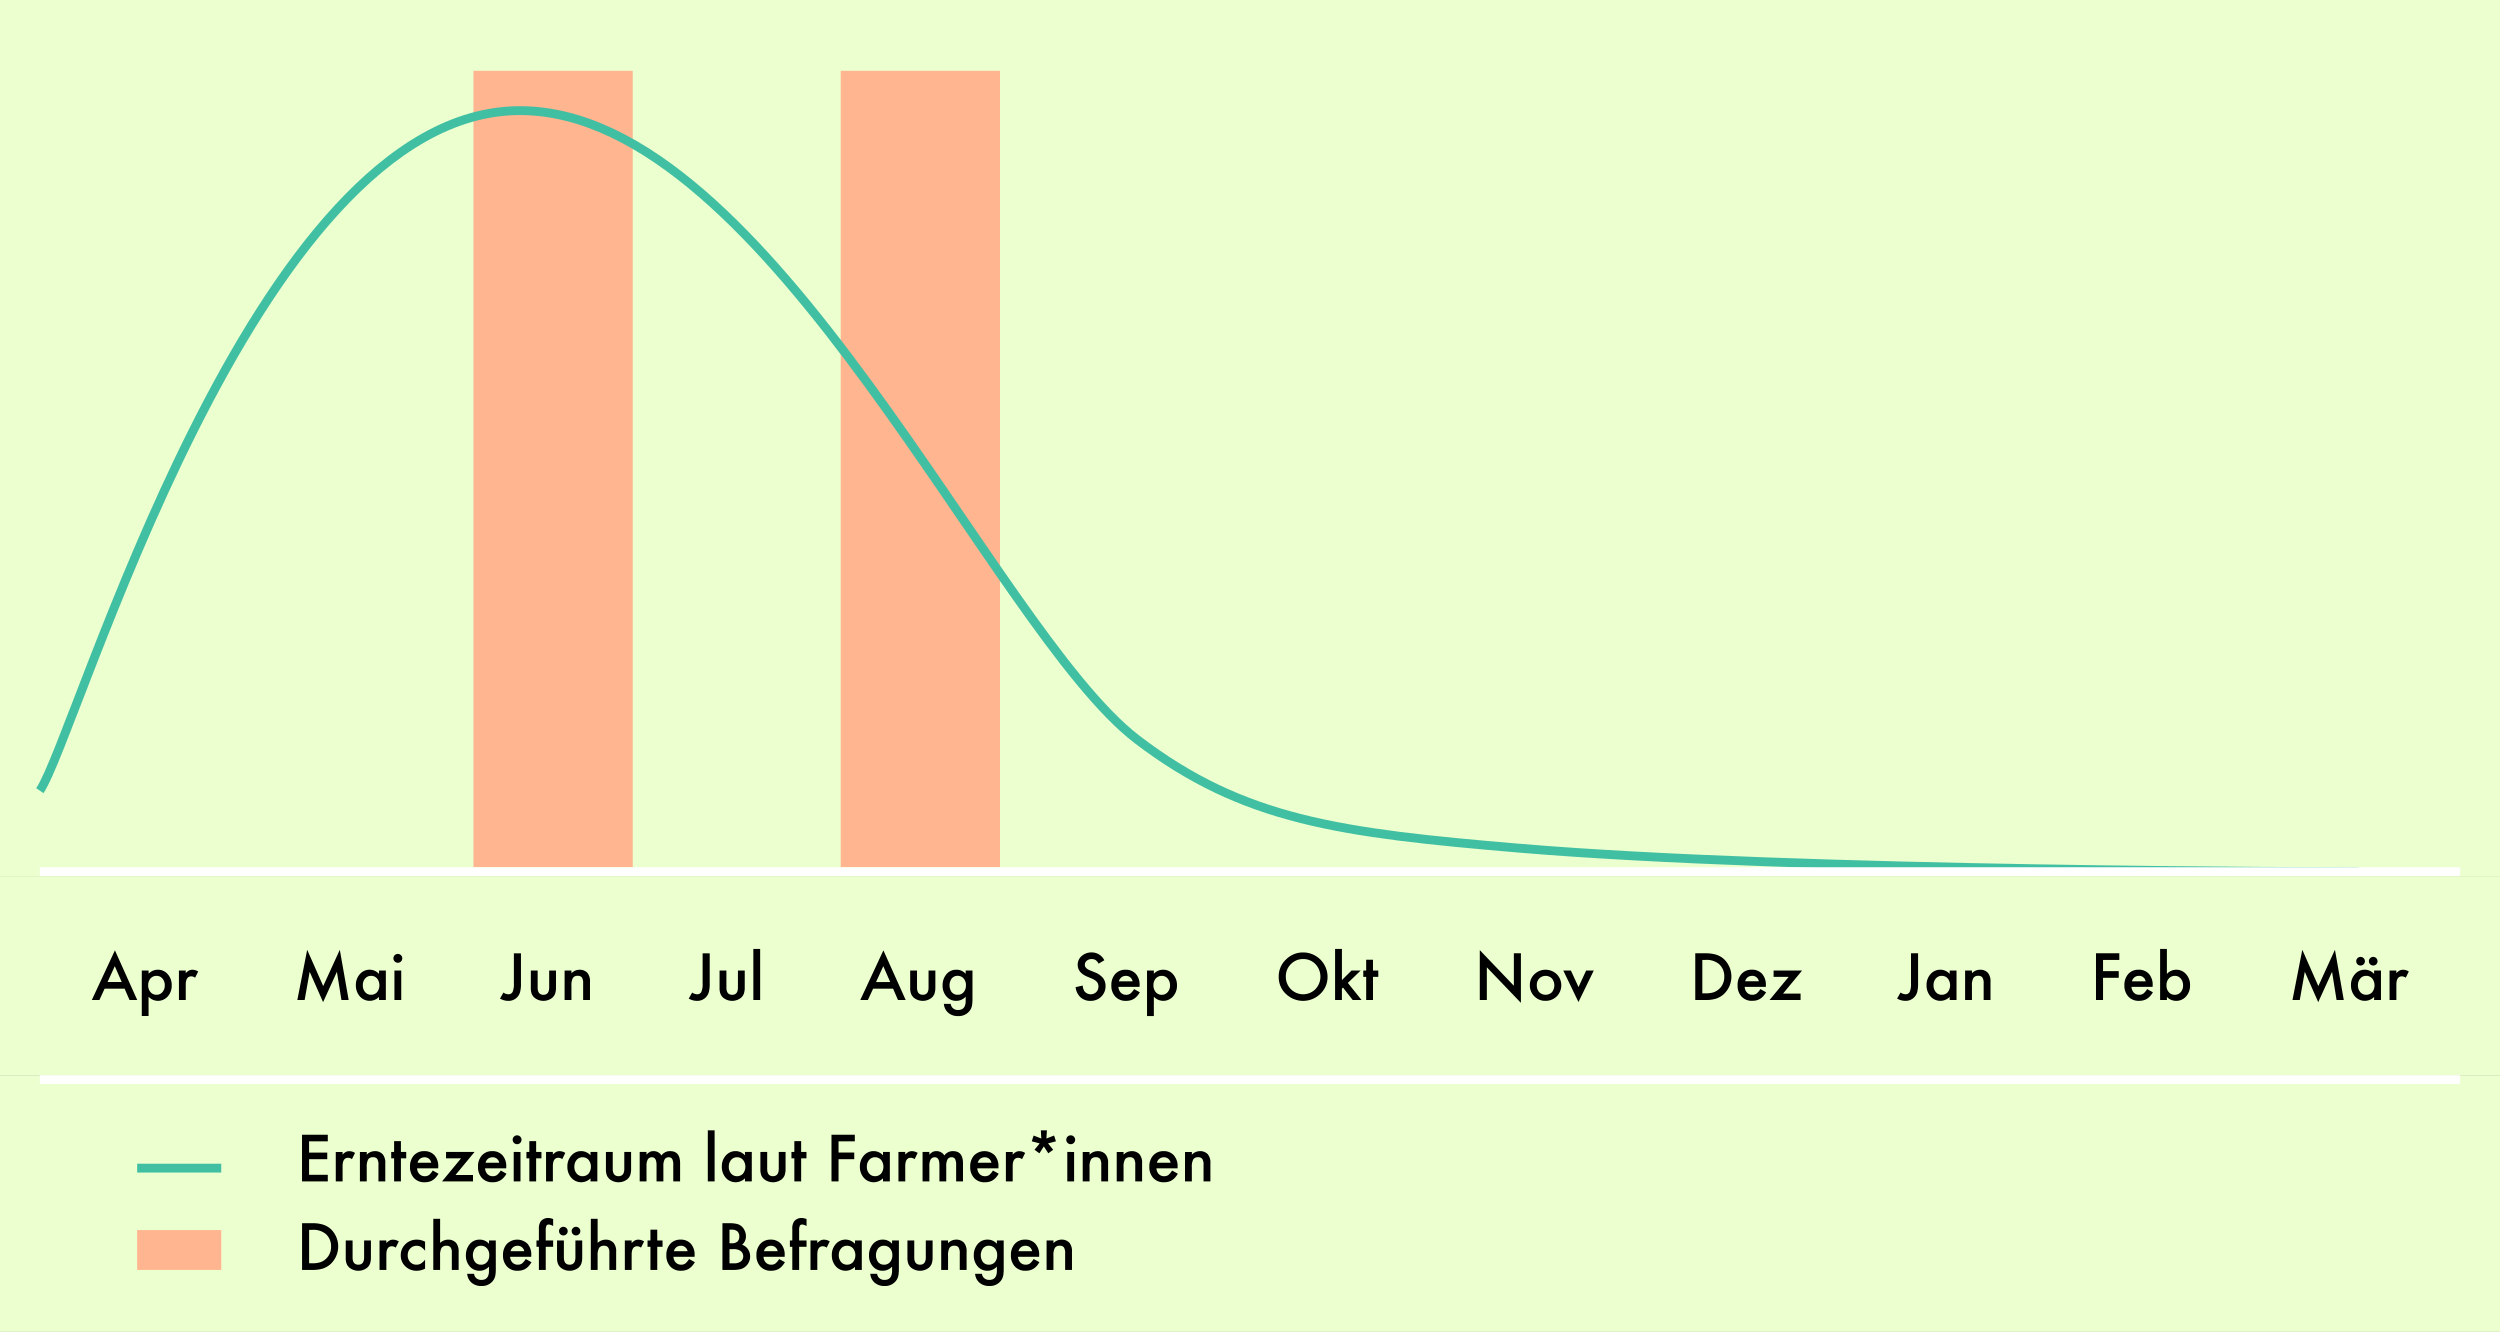 <svg xmlns="http://www.w3.org/2000/svg" width="565" height="301" viewBox="0 0 565 301"><rect x="0" y="0" width="565" height="301" fill="#808080" stroke="none"/><g transform="translate(-738 -437)"><rect width="565" height="198" transform="translate(738 437)" fill="#ecffcf"/><rect width="36" height="180" transform="translate(845 453)" fill="#ffb58f"/><rect width="36" height="180" transform="translate(928 453)" fill="#ffb58f"/><path d="M1081.415,629.7c62.552,5.3,185.6,5.3,189.585,5.3v-2c-4.016,0-126.967,0-189.416-5.3Zm-87.022-24.773c24.257,18.5,46.191,21.31,87.022,24.773l.169-1.993c-40.852-3.464-62.234-6.258-85.977-24.37ZM855.5,463c13.775,0,27.291,7.151,40.393,18.466s25.652,26.666,37.508,42.86S956.346,557.464,966.572,572c10.178,14.469,19.525,26.594,27.821,32.923l1.214-1.59c-8.011-6.111-17.192-17.972-27.4-32.484-10.161-14.444-21.325-31.493-33.194-47.706s-24.548-31.736-37.814-43.192S869.975,461,855.5,461ZM747.827,616.253c1.139-1.677,2.728-5.374,4.723-10.392,2.013-5.061,4.5-11.623,7.413-19.105,5.841-14.988,13.452-33.773,22.681-52.159S802.7,498.26,814.955,484.93,840.783,463,855.5,463v-2c-15.533,0-29.594,9.059-42.018,22.576s-23.359,31.662-32.626,50.124-16.91,37.326-22.757,52.33c-2.927,7.513-5.4,14.035-7.407,19.092-2.028,5.1-3.533,8.554-4.52,10.008ZM1081.5,628.7l-.085,1ZM995,604.129l-.607.795Z" fill="#41bfa3"/><rect width="547" height="2" transform="translate(747 633)" fill="#fff"/><rect width="565" height="45" transform="translate(738 635)" fill="#ecffcf"/><path d="M1278.037,656.342h1.538v.6a2.943,2.943,0,0,1,.752-.609,1.723,1.723,0,0,1,.793-.171,2.482,2.482,0,0,1,1.272.4l-.7,1.408a1.469,1.469,0,0,0-.855-.315q-1.258,0-1.258,1.9V663h-1.538Zm-4.669-2.119a.912.912,0,0,1,.287-.677.954.954,0,0,1,.691-.287.98.98,0,0,1,.977.97.949.949,0,0,1-.287.7.982.982,0,0,1-.69.28.98.98,0,0,1-.978-.984Zm-2.857,0a.908.908,0,0,1,.287-.677.974.974,0,0,1,1.381,0,.92.92,0,0,1,.287.683.952.952,0,0,1-.287.7.984.984,0,0,1-.691.28.95.95,0,0,1-.7-.287A.991.991,0,0,1,1270.511,654.223Zm.389,5.427a2.32,2.32,0,0,0,.513,1.559,1.678,1.678,0,0,0,1.326.608,1.765,1.765,0,0,0,1.381-.588,2.531,2.531,0,0,0,0-3.089,1.739,1.739,0,0,0-1.367-.6,1.7,1.7,0,0,0-1.326.6A2.219,2.219,0,0,0,1270.9,659.65Zm3.651-3.308h1.545V663h-1.545v-.7a2.955,2.955,0,0,1-4.327-.11,3.711,3.711,0,0,1-.9-2.543,3.6,3.6,0,0,1,.9-2.495,2.887,2.887,0,0,1,2.242-1,2.832,2.832,0,0,1,2.085.957ZM1256.1,663l2.221-11.348,3.623,8.2,3.753-8.2,2,11.348h-1.633l-1.019-6.371-3.124,6.856-3.035-6.863L1257.748,663Zm-24.726-3.281a2.3,2.3,0,0,0-.52-1.559,1.662,1.662,0,0,0-1.319-.615,1.768,1.768,0,0,0-1.381.6,2.207,2.207,0,0,0-.526,1.531,2.245,2.245,0,0,0,.519,1.552,1.73,1.73,0,0,0,1.368.594,1.7,1.7,0,0,0,1.326-.594A2.188,2.188,0,0,0,1231.375,659.719Zm-3.657-8.265v5.66a2.837,2.837,0,0,1,2.092-.957,2.879,2.879,0,0,1,2.242,1.005,3.587,3.587,0,0,1,.9,2.488,3.665,3.665,0,0,1-.9,2.543,2.907,2.907,0,0,1-2.263,1,2.877,2.877,0,0,1-2.064-.888v.7h-1.538V651.454Zm-4.806,7.321a1.473,1.473,0,0,0-1.552-1.23,1.542,1.542,0,0,0-.526.089,1.449,1.449,0,0,0-.451.246,1.536,1.536,0,0,0-.342.383,1.775,1.775,0,0,0-.219.512Zm1.579,1.258h-4.771a2.02,2.02,0,0,0,.533,1.306,1.625,1.625,0,0,0,1.21.478,1.575,1.575,0,0,0,.95-.273,3.9,3.9,0,0,0,.841-1.012l1.3.725a5.324,5.324,0,0,1-.636.882,3.517,3.517,0,0,1-.718.6,2.935,2.935,0,0,1-.827.342,4.015,4.015,0,0,1-.964.109,3.133,3.133,0,0,1-2.392-.957,3.585,3.585,0,0,1-.9-2.556,3.691,3.691,0,0,1,.875-2.557,3.019,3.019,0,0,1,2.338-.964,2.986,2.986,0,0,1,2.324.937,3.685,3.685,0,0,1,.848,2.577Zm-7.526-6.091h-3.678v2.537h3.548v1.5h-3.548V663h-1.593V652.445h5.271Zm-34.85,2.4h1.545v.615a2.523,2.523,0,0,1,1.819-.8,2.3,2.3,0,0,1,1.811.732,2.992,2.992,0,0,1,.561,2.03V663h-1.545v-3.719a2.44,2.44,0,0,0-.274-1.36,1.1,1.1,0,0,0-.97-.383,1.187,1.187,0,0,0-1.087.506,3.477,3.477,0,0,0-.315,1.743V663h-1.545Zm-7.136,3.308a2.319,2.319,0,0,0,.512,1.559,1.678,1.678,0,0,0,1.326.608,1.765,1.765,0,0,0,1.381-.588,2.527,2.527,0,0,0,0-3.089,1.738,1.738,0,0,0-1.367-.6,1.7,1.7,0,0,0-1.326.6A2.218,2.218,0,0,0,1174.979,659.65Zm3.65-3.308h1.545V663h-1.545v-.7a2.955,2.955,0,0,1-4.327-.11,3.711,3.711,0,0,1-.9-2.543,3.6,3.6,0,0,1,.9-2.495,2.887,2.887,0,0,1,2.242-1,2.831,2.831,0,0,1,2.085.957Zm-7.144-3.9v6.829a7.2,7.2,0,0,1-.171,1.826,2.744,2.744,0,0,1-.581,1.155,2.648,2.648,0,0,1-2.119.936,3.575,3.575,0,0,1-1.866-.519l.779-1.36a1.988,1.988,0,0,0,1.087.389,1.006,1.006,0,0,0,.985-.54,4.38,4.38,0,0,0,.287-1.887v-6.829Zm-30.515,9.106h3.958V663h-7.007l4.313-5.223h-3.4v-1.435h6.439Zm-5.476-2.776a1.473,1.473,0,0,0-1.552-1.23,1.542,1.542,0,0,0-.526.089,1.449,1.449,0,0,0-.451.246,1.538,1.538,0,0,0-.342.383,1.775,1.775,0,0,0-.219.512Zm1.579,1.258H1132.3a2.026,2.026,0,0,0,.533,1.306,1.625,1.625,0,0,0,1.21.478,1.575,1.575,0,0,0,.95-.273,3.906,3.906,0,0,0,.841-1.012l1.3.725a5.331,5.331,0,0,1-.636.882,3.517,3.517,0,0,1-.718.6,2.935,2.935,0,0,1-.827.342,4.016,4.016,0,0,1-.964.109,3.133,3.133,0,0,1-2.392-.957,3.585,3.585,0,0,1-.9-2.556,3.692,3.692,0,0,1,.875-2.557,3.02,3.02,0,0,1,2.338-.964,2.987,2.987,0,0,1,2.324.937,3.685,3.685,0,0,1,.848,2.577Zm-14.348,1.47h.717a5.972,5.972,0,0,0,1.785-.226,3.621,3.621,0,0,0,2.461-3.554,3.667,3.667,0,0,0-1.163-2.817,4.4,4.4,0,0,0-3.083-.964h-.717Zm-1.593,1.5V652.445h2.215a8.046,8.046,0,0,1,2.515.315,4.7,4.7,0,0,1,1.8,1.046,5.457,5.457,0,0,1-.068,7.854,4.981,4.981,0,0,1-1.791,1.046,8.157,8.157,0,0,1-2.482.294Zm-28.11-6.658,1.723,3.739,1.716-3.739h1.729l-3.459,7.116-3.431-7.116Zm-7.7,3.308a2.241,2.241,0,0,0,.534,1.579,2.071,2.071,0,0,0,2.884.007,2.5,2.5,0,0,0,0-3.1,2.046,2.046,0,0,0-2.871,0A2.142,2.142,0,0,0,1085.318,659.65Zm-1.572-.027a3.307,3.307,0,0,1,1.032-2.454,3.641,3.641,0,0,1,5.045.007,3.564,3.564,0,0,1-.007,5.011,3.528,3.528,0,0,1-2.549,1,3.381,3.381,0,0,1-2.509-1.025A3.446,3.446,0,0,1,1083.746,659.623ZM1072.433,663V651.728l7.7,8.052v-7.335h1.593v11.2l-7.7-8.033V663Zm-24.138-5.223V663h-1.538v-5.223h-.656v-1.435h.656V653.9h1.538v2.441h1.2v1.435Zm-7.021-6.323v7.041l2.167-2.153h2.065l-2.892,2.8,3.1,3.862h-2l-2.2-2.81-.247.247V663h-1.538V651.454ZM1028.6,657.7a3.911,3.911,0,0,0,6.678,2.858,4.1,4.1,0,0,0,.014-5.66,3.723,3.723,0,0,0-2.775-1.149,3.761,3.761,0,0,0-2.783,1.149A3.807,3.807,0,0,0,1028.6,657.7Zm-1.607-.02a5.169,5.169,0,0,1,1.634-3.828,5.376,5.376,0,0,1,3.91-1.6,5.519,5.519,0,0,1,5.489,5.489,5.191,5.191,0,0,1-1.627,3.863,5.578,5.578,0,0,1-7.615.177A5.184,5.184,0,0,1,1026.994,657.675Zm-24.568,2.037a2.3,2.3,0,0,0-.52-1.559,1.681,1.681,0,0,0-1.326-.608,1.758,1.758,0,0,0-1.374.588,2.228,2.228,0,0,0-.526,1.545,2.278,2.278,0,0,0,.526,1.545,1.728,1.728,0,0,0,1.367.594,1.669,1.669,0,0,0,1.32-.6A2.188,2.188,0,0,0,1002.426,659.712Zm-3.657,6.911H997.23V656.342h1.539v.724a2.846,2.846,0,0,1,2.064-.909,2.879,2.879,0,0,1,2.263,1.012,3.655,3.655,0,0,1,.9,2.536,3.6,3.6,0,0,1-.895,2.495,2.919,2.919,0,0,1-4.334.055Zm-4.806-7.848a1.474,1.474,0,0,0-1.552-1.23,1.542,1.542,0,0,0-.526.089,1.438,1.438,0,0,0-.451.246,1.5,1.5,0,0,0-.342.383,1.779,1.779,0,0,0-.219.512Zm1.579,1.258h-4.771a2.02,2.02,0,0,0,.533,1.306,1.623,1.623,0,0,0,1.21.478,1.577,1.577,0,0,0,.95-.273,3.9,3.9,0,0,0,.841-1.012l1.3.725a5.331,5.331,0,0,1-.636.882,3.543,3.543,0,0,1-.718.6,2.935,2.935,0,0,1-.827.342,4.021,4.021,0,0,1-.964.109,3.135,3.135,0,0,1-2.393-.957,3.59,3.59,0,0,1-.9-2.556,3.691,3.691,0,0,1,.875-2.557,3.019,3.019,0,0,1,2.338-.964,2.988,2.988,0,0,1,2.324.937,3.685,3.685,0,0,1,.848,2.577Zm-7.964-6.015-1.292.765a2.226,2.226,0,0,0-.69-.82,1.61,1.61,0,0,0-.882-.219,1.629,1.629,0,0,0-1.1.376,1.167,1.167,0,0,0-.437.93q0,.773,1.148,1.244l1.053.431a4.479,4.479,0,0,1,1.88,1.271,2.849,2.849,0,0,1,.595,1.832,3.224,3.224,0,0,1-.971,2.406,3.333,3.333,0,0,1-2.427.957,3.246,3.246,0,0,1-2.269-.813,3.746,3.746,0,0,1-1.1-2.29l1.613-.356a2.751,2.751,0,0,0,.383,1.286,1.82,1.82,0,0,0,2.673.184,1.726,1.726,0,0,0,.492-1.264,1.688,1.688,0,0,0-.089-.561,1.313,1.313,0,0,0-.266-.472,1.962,1.962,0,0,0-.465-.4,4.333,4.333,0,0,0-.684-.362l-1.018-.424q-2.168-.917-2.167-2.68a2.542,2.542,0,0,1,.909-1.989,3.283,3.283,0,0,1,2.263-.807A3.159,3.159,0,0,1,987.578,654.018ZM956.3,659.685a2.237,2.237,0,0,0-.52-1.552,1.715,1.715,0,0,0-1.346-.595,1.655,1.655,0,0,0-1.381.65,2.675,2.675,0,0,0,0,2.994,1.659,1.659,0,0,0,1.381.635,1.688,1.688,0,0,0,1.394-.642A2.287,2.287,0,0,0,956.3,659.685Zm1.476,3.158q0,.471-.034.827a5.207,5.207,0,0,1-.082.636,2.813,2.813,0,0,1-.642,1.292,3.118,3.118,0,0,1-2.482,1.039,3.315,3.315,0,0,1-2.194-.718,2.937,2.937,0,0,1-1.026-2.044h1.545a1.772,1.772,0,0,0,.294.759,1.652,1.652,0,0,0,1.4.622q1.688,0,1.688-2.071v-.93a2.87,2.87,0,0,1-2.112.936,2.835,2.835,0,0,1-2.228-.984,3.643,3.643,0,0,1-.875-2.495,3.843,3.843,0,0,1,.813-2.475,2.828,2.828,0,0,1,2.311-1.08,2.681,2.681,0,0,1,2.091.937v-.752h1.538Zm-12.53-6.5v3.821q0,1.654,1.306,1.654t1.3-1.654v-3.821h1.539V660.2a4.293,4.293,0,0,1-.2,1.381,2.312,2.312,0,0,1-.663.937,3.235,3.235,0,0,1-3.958,0,2.37,2.37,0,0,1-.677-.937,3.823,3.823,0,0,1-.191-1.381v-3.855Zm-6.056,2.6-1.566-3.588-1.641,3.588Zm.649,1.5h-4.519L934.142,663h-1.716l5.222-11.218L942.687,663h-1.744Zm-30.044-8.983V663h-1.538V651.454Zm-7.629,4.888v3.821q0,1.654,1.306,1.654t1.3-1.654v-3.821h1.538V660.2a4.3,4.3,0,0,1-.2,1.381,2.312,2.312,0,0,1-.663.937,3.235,3.235,0,0,1-3.958,0,2.37,2.37,0,0,1-.677-.937,3.824,3.824,0,0,1-.191-1.381v-3.855Zm-3.773-3.9v6.829a7.2,7.2,0,0,1-.171,1.826,2.755,2.755,0,0,1-.581,1.155,2.651,2.651,0,0,1-2.119.936,3.576,3.576,0,0,1-1.867-.519l.78-1.36a1.983,1.983,0,0,0,1.087.389,1,1,0,0,0,.984-.54,4.381,4.381,0,0,0,.287-1.887v-6.829Zm-32.792,3.9h1.545v.615a2.519,2.519,0,0,1,1.818-.8,2.294,2.294,0,0,1,1.811.732,2.991,2.991,0,0,1,.561,2.03V663h-1.545v-3.719a2.442,2.442,0,0,0-.273-1.36,1.105,1.105,0,0,0-.971-.383,1.188,1.188,0,0,0-1.087.506,3.479,3.479,0,0,0-.314,1.743V663H865.6Zm-6.091,0v3.821q0,1.654,1.3,1.654t1.306-1.654v-3.821h1.538V660.2a4.294,4.294,0,0,1-.2,1.381,2.331,2.331,0,0,1-.663.937,3.235,3.235,0,0,1-3.958,0,2.361,2.361,0,0,1-.677-.937,3.824,3.824,0,0,1-.191-1.381v-3.855Zm-3.774-3.9v6.829a7.2,7.2,0,0,1-.171,1.826,2.732,2.732,0,0,1-.581,1.155,2.648,2.648,0,0,1-2.119.936,3.576,3.576,0,0,1-1.866-.519l.779-1.36a1.988,1.988,0,0,0,1.087.389,1.006,1.006,0,0,0,.985-.54,4.38,4.38,0,0,0,.287-1.887v-6.829Zm-28.827,1.128a1,1,0,0,1,1-.991.969.969,0,0,1,.711.294.945.945,0,0,1,.294.7.969.969,0,0,1-.294.711.945.945,0,0,1-.7.294,1,1,0,0,1-1.005-1.012Zm1.771,2.769V663h-1.538v-6.658ZM820,659.65a2.319,2.319,0,0,0,.513,1.559,1.678,1.678,0,0,0,1.326.608,1.766,1.766,0,0,0,1.381-.588,2.531,2.531,0,0,0,0-3.089,1.74,1.74,0,0,0-1.368-.6,1.7,1.7,0,0,0-1.326.6A2.218,2.218,0,0,0,820,659.65Zm3.65-3.308H825.2V663h-1.545v-.7a2.955,2.955,0,0,1-4.327-.11,3.71,3.71,0,0,1-.9-2.543,3.6,3.6,0,0,1,.9-2.495,2.888,2.888,0,0,1,2.242-1,2.831,2.831,0,0,1,2.085.957ZM805.2,663l2.222-11.348,3.623,8.2,3.753-8.2,2,11.348h-1.634l-1.018-6.371-3.124,6.856-3.036-6.863L806.85,663Zm-26.763-6.658h1.539v.6a2.939,2.939,0,0,1,.751-.609,1.726,1.726,0,0,1,.793-.171,2.479,2.479,0,0,1,1.272.4l-.7,1.408a1.47,1.47,0,0,0-.855-.315q-1.257,0-1.257,1.9V663h-1.539Zm-3.2,3.37a2.3,2.3,0,0,0-.519-1.559,1.681,1.681,0,0,0-1.326-.608,1.755,1.755,0,0,0-1.374.588,2.229,2.229,0,0,0-.527,1.545,2.278,2.278,0,0,0,.527,1.545,1.728,1.728,0,0,0,1.367.594,1.666,1.666,0,0,0,1.319-.6A2.187,2.187,0,0,0,775.24,659.712Zm-3.657,6.911h-1.538V656.342h1.538v.724a2.846,2.846,0,0,1,2.064-.909,2.877,2.877,0,0,1,2.263,1.012,3.65,3.65,0,0,1,.9,2.536,3.6,3.6,0,0,1-.9,2.495,2.919,2.919,0,0,1-4.334.055Zm-6.07-7.684-1.566-3.588-1.64,3.588Zm.649,1.5h-4.518L760.468,663h-1.716l5.223-11.218L769.013,663H767.27Z"/><rect width="565" height="58" transform="translate(738 680)" fill="#ecffcf"/><path d="M974.531,717.342h1.545v.615a2.523,2.523,0,0,1,1.819-.8,2.3,2.3,0,0,1,1.811.732,2.991,2.991,0,0,1,.561,2.03V724h-1.545v-3.719a2.44,2.44,0,0,0-.274-1.36,1.1,1.1,0,0,0-.97-.383,1.187,1.187,0,0,0-1.087.506,3.477,3.477,0,0,0-.315,1.743V724h-1.545Zm-3.267,2.433a1.474,1.474,0,0,0-1.552-1.23,1.542,1.542,0,0,0-.526.089,1.442,1.442,0,0,0-.452.246,1.515,1.515,0,0,0-.341.383,1.779,1.779,0,0,0-.219.512Zm1.579,1.258h-4.772a2.025,2.025,0,0,0,.533,1.306,1.626,1.626,0,0,0,1.21.478,1.579,1.579,0,0,0,.951-.273,3.885,3.885,0,0,0,.84-1.012l1.3.725a5.269,5.269,0,0,1-.635.882,3.543,3.543,0,0,1-.718.6,2.935,2.935,0,0,1-.827.342,4.027,4.027,0,0,1-.964.109,3.135,3.135,0,0,1-2.393-.957,3.589,3.589,0,0,1-.9-2.556,3.686,3.686,0,0,1,.875-2.557,3.019,3.019,0,0,1,2.338-.964,2.988,2.988,0,0,1,2.324.937,3.685,3.685,0,0,1,.848,2.577Zm-9.482-.348a2.241,2.241,0,0,0-.519-1.552,1.717,1.717,0,0,0-1.347-.595,1.656,1.656,0,0,0-1.381.65,2.675,2.675,0,0,0,0,2.994,1.66,1.66,0,0,0,1.381.635,1.69,1.69,0,0,0,1.4-.642A2.292,2.292,0,0,0,963.361,720.685Zm1.477,3.158c0,.314-.012.59-.034.827a5.635,5.635,0,0,1-.082.636,2.824,2.824,0,0,1-.643,1.292,3.116,3.116,0,0,1-2.481,1.039,3.318,3.318,0,0,1-2.2-.718,2.935,2.935,0,0,1-1.025-2.044h1.545a1.746,1.746,0,0,0,.294.759,1.651,1.651,0,0,0,1.394.622q1.689,0,1.689-2.071v-.93a2.874,2.874,0,0,1-2.113.936,2.838,2.838,0,0,1-2.228-.984,3.648,3.648,0,0,1-.875-2.495,3.843,3.843,0,0,1,.813-2.475,2.829,2.829,0,0,1,2.311-1.08,2.681,2.681,0,0,1,2.092.937v-.752h1.538Zm-14.123-6.5h1.545v.615a2.521,2.521,0,0,1,1.818-.8,2.3,2.3,0,0,1,1.812.732,3,3,0,0,1,.56,2.03V724h-1.545v-3.719a2.442,2.442,0,0,0-.273-1.36,1.105,1.105,0,0,0-.971-.383,1.188,1.188,0,0,0-1.087.506,3.49,3.49,0,0,0-.314,1.743V724h-1.545Zm-6.091,0v3.821q0,1.654,1.306,1.654t1.3-1.654v-3.821h1.538V721.2a4.3,4.3,0,0,1-.2,1.381,2.312,2.312,0,0,1-.663.937,3.235,3.235,0,0,1-3.958,0,2.361,2.361,0,0,1-.677-.937,3.824,3.824,0,0,1-.191-1.381v-3.855Zm-4.956,3.343a2.237,2.237,0,0,0-.52-1.552,1.715,1.715,0,0,0-1.346-.595,1.655,1.655,0,0,0-1.381.65,2.675,2.675,0,0,0,0,2.994,1.66,1.66,0,0,0,1.381.635,1.688,1.688,0,0,0,1.394-.642A2.287,2.287,0,0,0,939.668,720.685Zm1.477,3.158q0,.471-.035.827a5.208,5.208,0,0,1-.082.636,2.813,2.813,0,0,1-.642,1.292,3.118,3.118,0,0,1-2.482,1.039,3.315,3.315,0,0,1-2.194-.718,2.932,2.932,0,0,1-1.025-2.044h1.544a1.771,1.771,0,0,0,.294.759,1.652,1.652,0,0,0,1.4.622q1.689,0,1.688-2.071v-.93a2.87,2.87,0,0,1-2.112.936,2.835,2.835,0,0,1-2.228-.984,3.644,3.644,0,0,1-.875-2.495,3.843,3.843,0,0,1,.813-2.475,2.828,2.828,0,0,1,2.311-1.08,2.681,2.681,0,0,1,2.091.937v-.752h1.539Zm-13.577-3.193a2.319,2.319,0,0,0,.513,1.559,1.678,1.678,0,0,0,1.326.608,1.765,1.765,0,0,0,1.381-.588,2.531,2.531,0,0,0,0-3.089,1.739,1.739,0,0,0-1.367-.6,1.7,1.7,0,0,0-1.326.6A2.219,2.219,0,0,0,927.568,720.65Zm3.651-3.308h1.545V724h-1.545v-.7a2.955,2.955,0,0,1-4.327-.11,3.711,3.711,0,0,1-.9-2.543,3.6,3.6,0,0,1,.9-2.495,2.887,2.887,0,0,1,2.242-1,2.831,2.831,0,0,1,2.085.957Zm-10.049,0h1.538v.6a2.942,2.942,0,0,1,.752-.609,1.723,1.723,0,0,1,.793-.171,2.476,2.476,0,0,1,1.271.4l-.7,1.408a1.464,1.464,0,0,0-.854-.315q-1.258,0-1.258,1.9V724H921.17Zm-2.564,1.435V724h-1.544v-5.223h-.547v-1.435h.547v-2.571a2.784,2.784,0,0,1,.437-1.777,2.144,2.144,0,0,1,1.75-.724,2.994,2.994,0,0,1,1.032.239v1.572l-.157-.082a1.927,1.927,0,0,0-.82-.253.557.557,0,0,0-.554.294,2.822,2.822,0,0,0-.144,1.107v2.2h1.675v1.435Zm-4.86,1a1.473,1.473,0,0,0-1.552-1.23,1.542,1.542,0,0,0-.526.089,1.449,1.449,0,0,0-.451.246,1.54,1.54,0,0,0-.342.383,1.779,1.779,0,0,0-.219.512Zm1.579,1.258h-4.771a2.02,2.02,0,0,0,.533,1.306,1.625,1.625,0,0,0,1.21.478,1.576,1.576,0,0,0,.95-.273,3.9,3.9,0,0,0,.841-1.012l1.3.725a5.331,5.331,0,0,1-.636.882,3.515,3.515,0,0,1-.718.6,2.935,2.935,0,0,1-.827.342,4.016,4.016,0,0,1-.964.109,3.133,3.133,0,0,1-2.392-.957,3.585,3.585,0,0,1-.9-2.556,3.691,3.691,0,0,1,.875-2.557,3.019,3.019,0,0,1,2.338-.964,2.987,2.987,0,0,1,2.324.937,3.685,3.685,0,0,1,.848,2.577Zm-12.462,1.47h.985a2.443,2.443,0,0,0,1.586-.424,1.466,1.466,0,0,0,.533-1.162,1.486,1.486,0,0,0-.513-1.148,2.654,2.654,0,0,0-1.784-.458h-.807Zm0-4.525h.5a1.834,1.834,0,0,0,1.3-.39,1.529,1.529,0,0,0,.417-1.162,1.441,1.441,0,0,0-.424-1.128,1.753,1.753,0,0,0-1.23-.39h-.561ZM901.271,724V713.445h1.585a6.962,6.962,0,0,1,1.689.164,2.541,2.541,0,0,1,1.073.554,2.876,2.876,0,0,1,.7,1.005,3.038,3.038,0,0,1,.267,1.23,2.5,2.5,0,0,1-.868,1.921,2.56,2.56,0,0,1,1.326,1.005,2.975,2.975,0,0,1-.383,3.746,2.874,2.874,0,0,1-1.183.732,6.877,6.877,0,0,1-1.8.2Zm-7.882-4.225a1.474,1.474,0,0,0-1.552-1.23,1.542,1.542,0,0,0-.526.089,1.442,1.442,0,0,0-.452.246,1.515,1.515,0,0,0-.341.383,1.779,1.779,0,0,0-.219.512Zm1.579,1.258H890.2a2.025,2.025,0,0,0,.533,1.306,1.626,1.626,0,0,0,1.21.478,1.579,1.579,0,0,0,.951-.273,3.885,3.885,0,0,0,.84-1.012l1.3.725a5.269,5.269,0,0,1-.635.882,3.543,3.543,0,0,1-.718.6,2.935,2.935,0,0,1-.827.342,4.027,4.027,0,0,1-.964.109,3.135,3.135,0,0,1-2.393-.957,3.589,3.589,0,0,1-.9-2.556,3.686,3.686,0,0,1,.875-2.557,3.019,3.019,0,0,1,2.338-.964,2.988,2.988,0,0,1,2.324.937,3.685,3.685,0,0,1,.848,2.577Zm-8.429-2.256V724H885v-5.223h-.656v-1.435H885V714.9h1.538v2.441h1.2v1.435Zm-7.328-1.435h1.538v.6a2.941,2.941,0,0,1,.752-.609,1.724,1.724,0,0,1,.793-.171,2.476,2.476,0,0,1,1.271.4l-.7,1.408a1.464,1.464,0,0,0-.854-.315q-1.258,0-1.258,1.9V724h-1.538Zm-7.684-4.888h1.538V717.9a2.647,2.647,0,0,1,1.812-.739,2.342,2.342,0,0,1,1.8.732,2.98,2.98,0,0,1,.574,2.03V724h-1.538v-3.937a1.848,1.848,0,0,0-.287-1.156,1.081,1.081,0,0,0-.91-.362,1.253,1.253,0,0,0-1.134.5,3.411,3.411,0,0,0-.322,1.736V724h-1.538Zm-4.327,2.769a.912.912,0,0,1,.287-.677.954.954,0,0,1,.691-.287.98.98,0,0,1,.977.97.949.949,0,0,1-.287.7.982.982,0,0,1-.69.28.98.98,0,0,1-.978-.984Zm-2.857,0a.908.908,0,0,1,.287-.677.974.974,0,0,1,1.381,0,.92.92,0,0,1,.287.683.952.952,0,0,1-.287.7.984.984,0,0,1-.691.28.95.95,0,0,1-.7-.287A.991.991,0,0,1,864.343,715.223Zm1.094,2.119v3.821q0,1.654,1.3,1.654t1.306-1.654v-3.821h1.538V721.2a4.294,4.294,0,0,1-.2,1.381,2.331,2.331,0,0,1-.663.937,3.235,3.235,0,0,1-3.958,0,2.36,2.36,0,0,1-.677-.937,3.8,3.8,0,0,1-.192-1.381v-3.855Zm-4.1,1.435V724H859.79v-5.223h-.547v-1.435h.547v-2.571a2.784,2.784,0,0,1,.438-1.777,2.144,2.144,0,0,1,1.75-.724,3,3,0,0,1,1.032.239v1.572l-.157-.082a1.931,1.931,0,0,0-.821-.253.555.555,0,0,0-.553.294,2.822,2.822,0,0,0-.144,1.107v2.2h1.675v1.435Zm-4.86,1a1.474,1.474,0,0,0-1.552-1.23,1.552,1.552,0,0,0-.527.089,1.448,1.448,0,0,0-.451.246,1.515,1.515,0,0,0-.341.383,1.779,1.779,0,0,0-.219.512Zm1.579,1.258h-4.772a2.025,2.025,0,0,0,.533,1.306,1.626,1.626,0,0,0,1.21.478,1.579,1.579,0,0,0,.951-.273,3.885,3.885,0,0,0,.84-1.012l1.3.725a5.216,5.216,0,0,1-.636.882,3.512,3.512,0,0,1-.717.6,2.948,2.948,0,0,1-.827.342,4.027,4.027,0,0,1-.964.109,3.135,3.135,0,0,1-2.393-.957,3.589,3.589,0,0,1-.9-2.556,3.686,3.686,0,0,1,.875-2.557,3.334,3.334,0,0,1,4.662-.027,3.685,3.685,0,0,1,.848,2.577Zm-9.482-.348a2.241,2.241,0,0,0-.519-1.552,1.717,1.717,0,0,0-1.347-.595,1.656,1.656,0,0,0-1.381.65,2.675,2.675,0,0,0,0,2.994,1.66,1.66,0,0,0,1.381.635,1.69,1.69,0,0,0,1.4-.642A2.292,2.292,0,0,0,848.572,720.685Zm1.477,3.158c0,.314-.012.59-.034.827a5.635,5.635,0,0,1-.082.636,2.824,2.824,0,0,1-.643,1.292,3.117,3.117,0,0,1-2.481,1.039,3.316,3.316,0,0,1-2.2-.718,2.935,2.935,0,0,1-1.025-2.044h1.545a1.746,1.746,0,0,0,.294.759,1.651,1.651,0,0,0,1.394.622q1.689,0,1.689-2.071v-.93a2.874,2.874,0,0,1-2.113.936,2.838,2.838,0,0,1-2.228-.984,3.648,3.648,0,0,1-.875-2.495,3.843,3.843,0,0,1,.813-2.475,2.829,2.829,0,0,1,2.311-1.08,2.683,2.683,0,0,1,2.092.937v-.752h1.538Zm-14.123-11.389h1.538V717.9a2.646,2.646,0,0,1,1.811-.739,2.34,2.34,0,0,1,1.8.732,2.975,2.975,0,0,1,.574,2.03V724h-1.538v-3.937a1.842,1.842,0,0,0-.287-1.156,1.08,1.08,0,0,0-.909-.362,1.255,1.255,0,0,0-1.135.5,3.424,3.424,0,0,0-.321,1.736V724h-1.538Zm-1.86,5.175v2.044a3.747,3.747,0,0,0-.943-.882,1.838,1.838,0,0,0-.964-.246,1.9,1.9,0,0,0-1.442.608,2.134,2.134,0,0,0-.574,1.525,2.183,2.183,0,0,0,.553,1.538,1.868,1.868,0,0,0,1.429.6,1.953,1.953,0,0,0,.978-.239,3.891,3.891,0,0,0,.963-.9v2.03a4.03,4.03,0,0,1-1.873.485,3.582,3.582,0,0,1-2.584-1,3.332,3.332,0,0,1-1.039-2.495,3.374,3.374,0,0,1,1.053-2.515,3.561,3.561,0,0,1,2.584-1.026A3.854,3.854,0,0,1,834.066,717.629Zm-10.295-.287h1.539v.6a2.925,2.925,0,0,1,.752-.609,1.719,1.719,0,0,1,.792-.171,2.479,2.479,0,0,1,1.272.4l-.7,1.408a1.469,1.469,0,0,0-.855-.315q-1.257,0-1.257,1.9V724h-1.539Zm-6.09,0v3.821q0,1.654,1.3,1.654t1.306-1.654v-3.821h1.538V721.2a4.3,4.3,0,0,1-.2,1.381,2.331,2.331,0,0,1-.663.937,3.235,3.235,0,0,1-3.958,0,2.361,2.361,0,0,1-.677-.937,3.8,3.8,0,0,1-.191-1.381v-3.855Zm-9.824,5.161h.718a5.965,5.965,0,0,0,1.784-.226,3.621,3.621,0,0,0,2.461-3.554,3.667,3.667,0,0,0-1.162-2.817,4.4,4.4,0,0,0-3.083-.964h-.718Zm-1.592,1.5V713.445h2.214a8.047,8.047,0,0,1,2.516.315,4.7,4.7,0,0,1,1.8,1.046,5.457,5.457,0,0,1-.068,7.854,4.981,4.981,0,0,1-1.791,1.046,8.157,8.157,0,0,1-2.482.294Zm199.548-26.658h1.544v.615a2.523,2.523,0,0,1,1.819-.8,2.294,2.294,0,0,1,1.811.732,2.991,2.991,0,0,1,.561,2.03V704H1010v-3.719a2.432,2.432,0,0,0-.274-1.36,1.1,1.1,0,0,0-.97-.383,1.187,1.187,0,0,0-1.087.506,3.477,3.477,0,0,0-.315,1.743V704h-1.544Zm-3.268,2.433a1.474,1.474,0,0,0-1.552-1.23,1.542,1.542,0,0,0-.526.089,1.438,1.438,0,0,0-.451.246,1.52,1.52,0,0,0-.342.383,1.779,1.779,0,0,0-.219.512Zm1.579,1.258h-4.771a2.02,2.02,0,0,0,.533,1.306,1.625,1.625,0,0,0,1.21.478,1.576,1.576,0,0,0,.95-.273,3.9,3.9,0,0,0,.841-1.012l1.3.725a5.327,5.327,0,0,1-.636.882,3.543,3.543,0,0,1-.718.6,2.934,2.934,0,0,1-.827.342,4.022,4.022,0,0,1-.964.109,3.135,3.135,0,0,1-2.393-.957,3.589,3.589,0,0,1-.9-2.556,3.692,3.692,0,0,1,.875-2.557,3.019,3.019,0,0,1,2.338-.964,2.987,2.987,0,0,1,2.324.937,3.685,3.685,0,0,1,.848,2.577Zm-13.747-3.691h1.545v.615a2.523,2.523,0,0,1,1.818-.8,2.3,2.3,0,0,1,1.812.732,3,3,0,0,1,.56,2.03V704h-1.545v-3.719a2.442,2.442,0,0,0-.273-1.36,1.1,1.1,0,0,0-.971-.383,1.189,1.189,0,0,0-1.087.506,3.489,3.489,0,0,0-.314,1.743V704h-1.545Zm-7.684,0h1.545v.615a2.523,2.523,0,0,1,1.819-.8,2.3,2.3,0,0,1,1.811.732,2.991,2.991,0,0,1,.561,2.03V704h-1.545v-3.719a2.431,2.431,0,0,0-.274-1.36,1.1,1.1,0,0,0-.97-.383,1.187,1.187,0,0,0-1.087.506,3.477,3.477,0,0,0-.315,1.743V704h-1.545Zm-3.718-2.769a1,1,0,0,1,1-.991.969.969,0,0,1,.711.294.945.945,0,0,1,.294.7.969.969,0,0,1-.294.711.949.949,0,0,1-.705.294.965.965,0,0,1-.71-.294A.976.976,0,0,1,978.975,694.573Zm1.77,2.769V704h-1.538v-6.658Zm-7.417-3.042-.1-1.846H974.6l-.11,1.846,1.73-.67.424,1.306-1.791.464,1.168,1.436-1.107.807-1.005-1.559-1,1.559-1.114-.807,1.176-1.429-1.791-.471.423-1.306Zm-8,3.042h1.538v.6a2.942,2.942,0,0,1,.752-.609,1.724,1.724,0,0,1,.793-.171,2.482,2.482,0,0,1,1.272.4l-.705,1.408a1.464,1.464,0,0,0-.854-.315q-1.258,0-1.258,1.9V704H965.33Zm-3.268,2.433a1.473,1.473,0,0,0-1.551-1.23,1.548,1.548,0,0,0-.527.089,1.448,1.448,0,0,0-.451.246,1.539,1.539,0,0,0-.342.383,1.806,1.806,0,0,0-.218.512Zm1.58,1.258H958.87a2.025,2.025,0,0,0,.533,1.306,1.626,1.626,0,0,0,1.21.478,1.573,1.573,0,0,0,.95-.273,3.864,3.864,0,0,0,.841-1.012l1.3.725a5.216,5.216,0,0,1-.636.882,3.512,3.512,0,0,1-.717.6,2.941,2.941,0,0,1-.828.342,4.013,4.013,0,0,1-.963.109,3.135,3.135,0,0,1-2.393-.957,3.585,3.585,0,0,1-.9-2.556,3.687,3.687,0,0,1,.875-2.557,3.334,3.334,0,0,1,4.662-.027,3.684,3.684,0,0,1,.847,2.577ZM946.5,697.342h1.538v.615a3.216,3.216,0,0,1,.759-.629,1.838,1.838,0,0,1,.841-.171,2.04,2.04,0,0,1,1.784.985,2.308,2.308,0,0,1,1.962-.985q2.249,0,2.249,2.728V704h-1.545v-3.7a2.856,2.856,0,0,0-.233-1.354.841.841,0,0,0-.786-.4,1.008,1.008,0,0,0-.929.478,3.107,3.107,0,0,0-.288,1.539V704h-1.544v-3.678q0-1.777-1.026-1.777a1.036,1.036,0,0,0-.95.485,3.059,3.059,0,0,0-.294,1.532V704H946.5Zm-5.455,0h1.538v.6a2.926,2.926,0,0,1,.752-.609,1.721,1.721,0,0,1,.793-.171,2.479,2.479,0,0,1,1.271.4l-.7,1.408a1.464,1.464,0,0,0-.854-.315q-1.258,0-1.258,1.9V704h-1.538Zm-7.137,3.308a2.319,2.319,0,0,0,.513,1.559,1.678,1.678,0,0,0,1.326.608,1.765,1.765,0,0,0,1.381-.588,2.531,2.531,0,0,0,0-3.089,1.739,1.739,0,0,0-1.367-.6,1.7,1.7,0,0,0-1.327.6A2.223,2.223,0,0,0,933.912,700.65Zm3.65-3.308h1.545V704h-1.545v-.7a2.955,2.955,0,0,1-4.327-.11,3.71,3.71,0,0,1-.895-2.543,3.6,3.6,0,0,1,.895-2.495,2.889,2.889,0,0,1,2.243-1,2.83,2.83,0,0,1,2.084.957Zm-6.371-2.4h-3.677v2.537h3.548v1.5h-3.548V704h-1.593V693.445h5.27Zm-12.127,3.835V704h-1.538v-5.223h-.656v-1.435h.656V694.9h1.538v2.441h1.2v1.435Zm-7.676-1.435v3.821q0,1.654,1.3,1.654T914,701.163v-3.821h1.538V701.2a4.294,4.294,0,0,1-.2,1.381,2.332,2.332,0,0,1-.663.937,3.235,3.235,0,0,1-3.958,0,2.36,2.36,0,0,1-.677-.937,3.8,3.8,0,0,1-.191-1.381v-3.855Zm-8.675,3.308a2.319,2.319,0,0,0,.513,1.559,1.676,1.676,0,0,0,1.326.608,1.766,1.766,0,0,0,1.381-.588,2.531,2.531,0,0,0,0-3.089,1.74,1.74,0,0,0-1.368-.6,1.7,1.7,0,0,0-1.326.6A2.218,2.218,0,0,0,902.713,700.65Zm3.65-3.308h1.545V704h-1.545v-.7a2.955,2.955,0,0,1-4.327-.11,3.71,3.71,0,0,1-.9-2.543,3.6,3.6,0,0,1,.9-2.495,2.887,2.887,0,0,1,2.242-1,2.831,2.831,0,0,1,2.085.957Zm-6.856-4.888V704h-1.538V692.454Zm-16.933,4.888h1.538v.615a3.236,3.236,0,0,1,.759-.629,1.841,1.841,0,0,1,.841-.171,2.039,2.039,0,0,1,1.784.985,2.308,2.308,0,0,1,1.962-.985q2.248,0,2.249,2.728V704h-1.545v-3.7a2.857,2.857,0,0,0-.232-1.354.843.843,0,0,0-.786-.4,1.011,1.011,0,0,0-.93.478,3.108,3.108,0,0,0-.287,1.539V704h-1.545v-3.678q0-1.777-1.026-1.777a1.037,1.037,0,0,0-.95.485,3.059,3.059,0,0,0-.294,1.532V704h-1.538Zm-6.091,0v3.821q0,1.654,1.306,1.654t1.306-1.654v-3.821h1.538V701.2a4.294,4.294,0,0,1-.2,1.381,2.324,2.324,0,0,1-.664.937,3.235,3.235,0,0,1-3.958,0,2.357,2.357,0,0,1-.676-.937,3.8,3.8,0,0,1-.192-1.381v-3.855Zm-8.674,3.308a2.319,2.319,0,0,0,.512,1.559,1.678,1.678,0,0,0,1.326.608,1.765,1.765,0,0,0,1.381-.588,2.527,2.527,0,0,0,0-3.089,1.738,1.738,0,0,0-1.367-.6,1.7,1.7,0,0,0-1.326.6A2.218,2.218,0,0,0,867.809,700.65Zm3.65-3.308H873V704h-1.545v-.7a2.955,2.955,0,0,1-4.327-.11,3.711,3.711,0,0,1-.9-2.543,3.6,3.6,0,0,1,.9-2.495,2.887,2.887,0,0,1,2.242-1,2.831,2.831,0,0,1,2.085.957Zm-10.049,0h1.538v.6a2.942,2.942,0,0,1,.752-.609,1.723,1.723,0,0,1,.793-.171,2.479,2.479,0,0,1,1.272.4l-.7,1.408a1.469,1.469,0,0,0-.855-.315q-1.258,0-1.258,1.9V704H861.41Zm-2.242,1.435V704H857.63v-5.223h-.656v-1.435h.656V694.9h1.538v2.441h1.2v1.435Zm-5.305-4.2a1,1,0,0,1,1-.991.969.969,0,0,1,.711.294.945.945,0,0,1,.294.7.969.969,0,0,1-.294.711.945.945,0,0,1-.7.294,1,1,0,0,1-1.005-1.012Zm1.771,2.769V704H854.1v-6.658Zm-4.806,2.433a1.473,1.473,0,0,0-1.552-1.23,1.542,1.542,0,0,0-.526.089,1.448,1.448,0,0,0-.451.246,1.539,1.539,0,0,0-.342.383,1.782,1.782,0,0,0-.219.512Zm1.579,1.258h-4.771a2.02,2.02,0,0,0,.533,1.306,1.625,1.625,0,0,0,1.21.478,1.575,1.575,0,0,0,.95-.273,3.9,3.9,0,0,0,.841-1.012l1.3.725a5.327,5.327,0,0,1-.636.882,3.517,3.517,0,0,1-.718.6,2.936,2.936,0,0,1-.827.342,4.016,4.016,0,0,1-.964.109,3.133,3.133,0,0,1-2.392-.957,3.586,3.586,0,0,1-.9-2.556,3.691,3.691,0,0,1,.875-2.557,3.019,3.019,0,0,1,2.338-.964,2.986,2.986,0,0,1,2.324.937,3.685,3.685,0,0,1,.848,2.577Zm-11.47,1.518H844.9V704h-7.007l4.313-5.223h-3.4v-1.435h6.439Zm-5.476-2.776a1.474,1.474,0,0,0-1.552-1.23,1.542,1.542,0,0,0-.526.089,1.438,1.438,0,0,0-.451.246,1.518,1.518,0,0,0-.342.383,1.78,1.78,0,0,0-.219.512Zm1.579,1.258h-4.771a2.02,2.02,0,0,0,.533,1.306,1.625,1.625,0,0,0,1.21.478,1.575,1.575,0,0,0,.95-.273,3.9,3.9,0,0,0,.841-1.012l1.3.725a5.327,5.327,0,0,1-.636.882,3.543,3.543,0,0,1-.718.6,2.936,2.936,0,0,1-.827.342,4.022,4.022,0,0,1-.964.109,3.136,3.136,0,0,1-2.393-.957,3.589,3.589,0,0,1-.9-2.556,3.691,3.691,0,0,1,.875-2.557,3.019,3.019,0,0,1,2.338-.964,2.986,2.986,0,0,1,2.324.937,3.685,3.685,0,0,1,.848,2.577Zm-8.429-2.256V704h-1.538v-5.223h-.656v-1.435h.656V694.9h1.538v2.441h1.2v1.435Zm-9.269-1.435h1.545v.615a2.521,2.521,0,0,1,1.818-.8,2.3,2.3,0,0,1,1.812.732,3,3,0,0,1,.56,2.03V704h-1.545v-3.719a2.442,2.442,0,0,0-.273-1.36,1.105,1.105,0,0,0-.971-.383,1.188,1.188,0,0,0-1.087.506,3.49,3.49,0,0,0-.314,1.743V704h-1.545Zm-5.455,0h1.538v.6a2.925,2.925,0,0,1,.752-.609,1.721,1.721,0,0,1,.793-.171,2.479,2.479,0,0,1,1.271.4l-.7,1.408a1.467,1.467,0,0,0-.854-.315q-1.258,0-1.258,1.9V704h-1.538Zm-1.8-2.4h-4.232v2.537h4.109v1.5h-4.109V702.5h4.232V704h-5.824V693.445h5.824Z"/><rect width="547" height="2" transform="translate(747 680)" fill="#fff"/><path d="M769,702h19v-2H769Z" fill="#41bfa3"/><rect width="19" height="9" transform="translate(769 715)" fill="#ffb58f"/></g></svg>